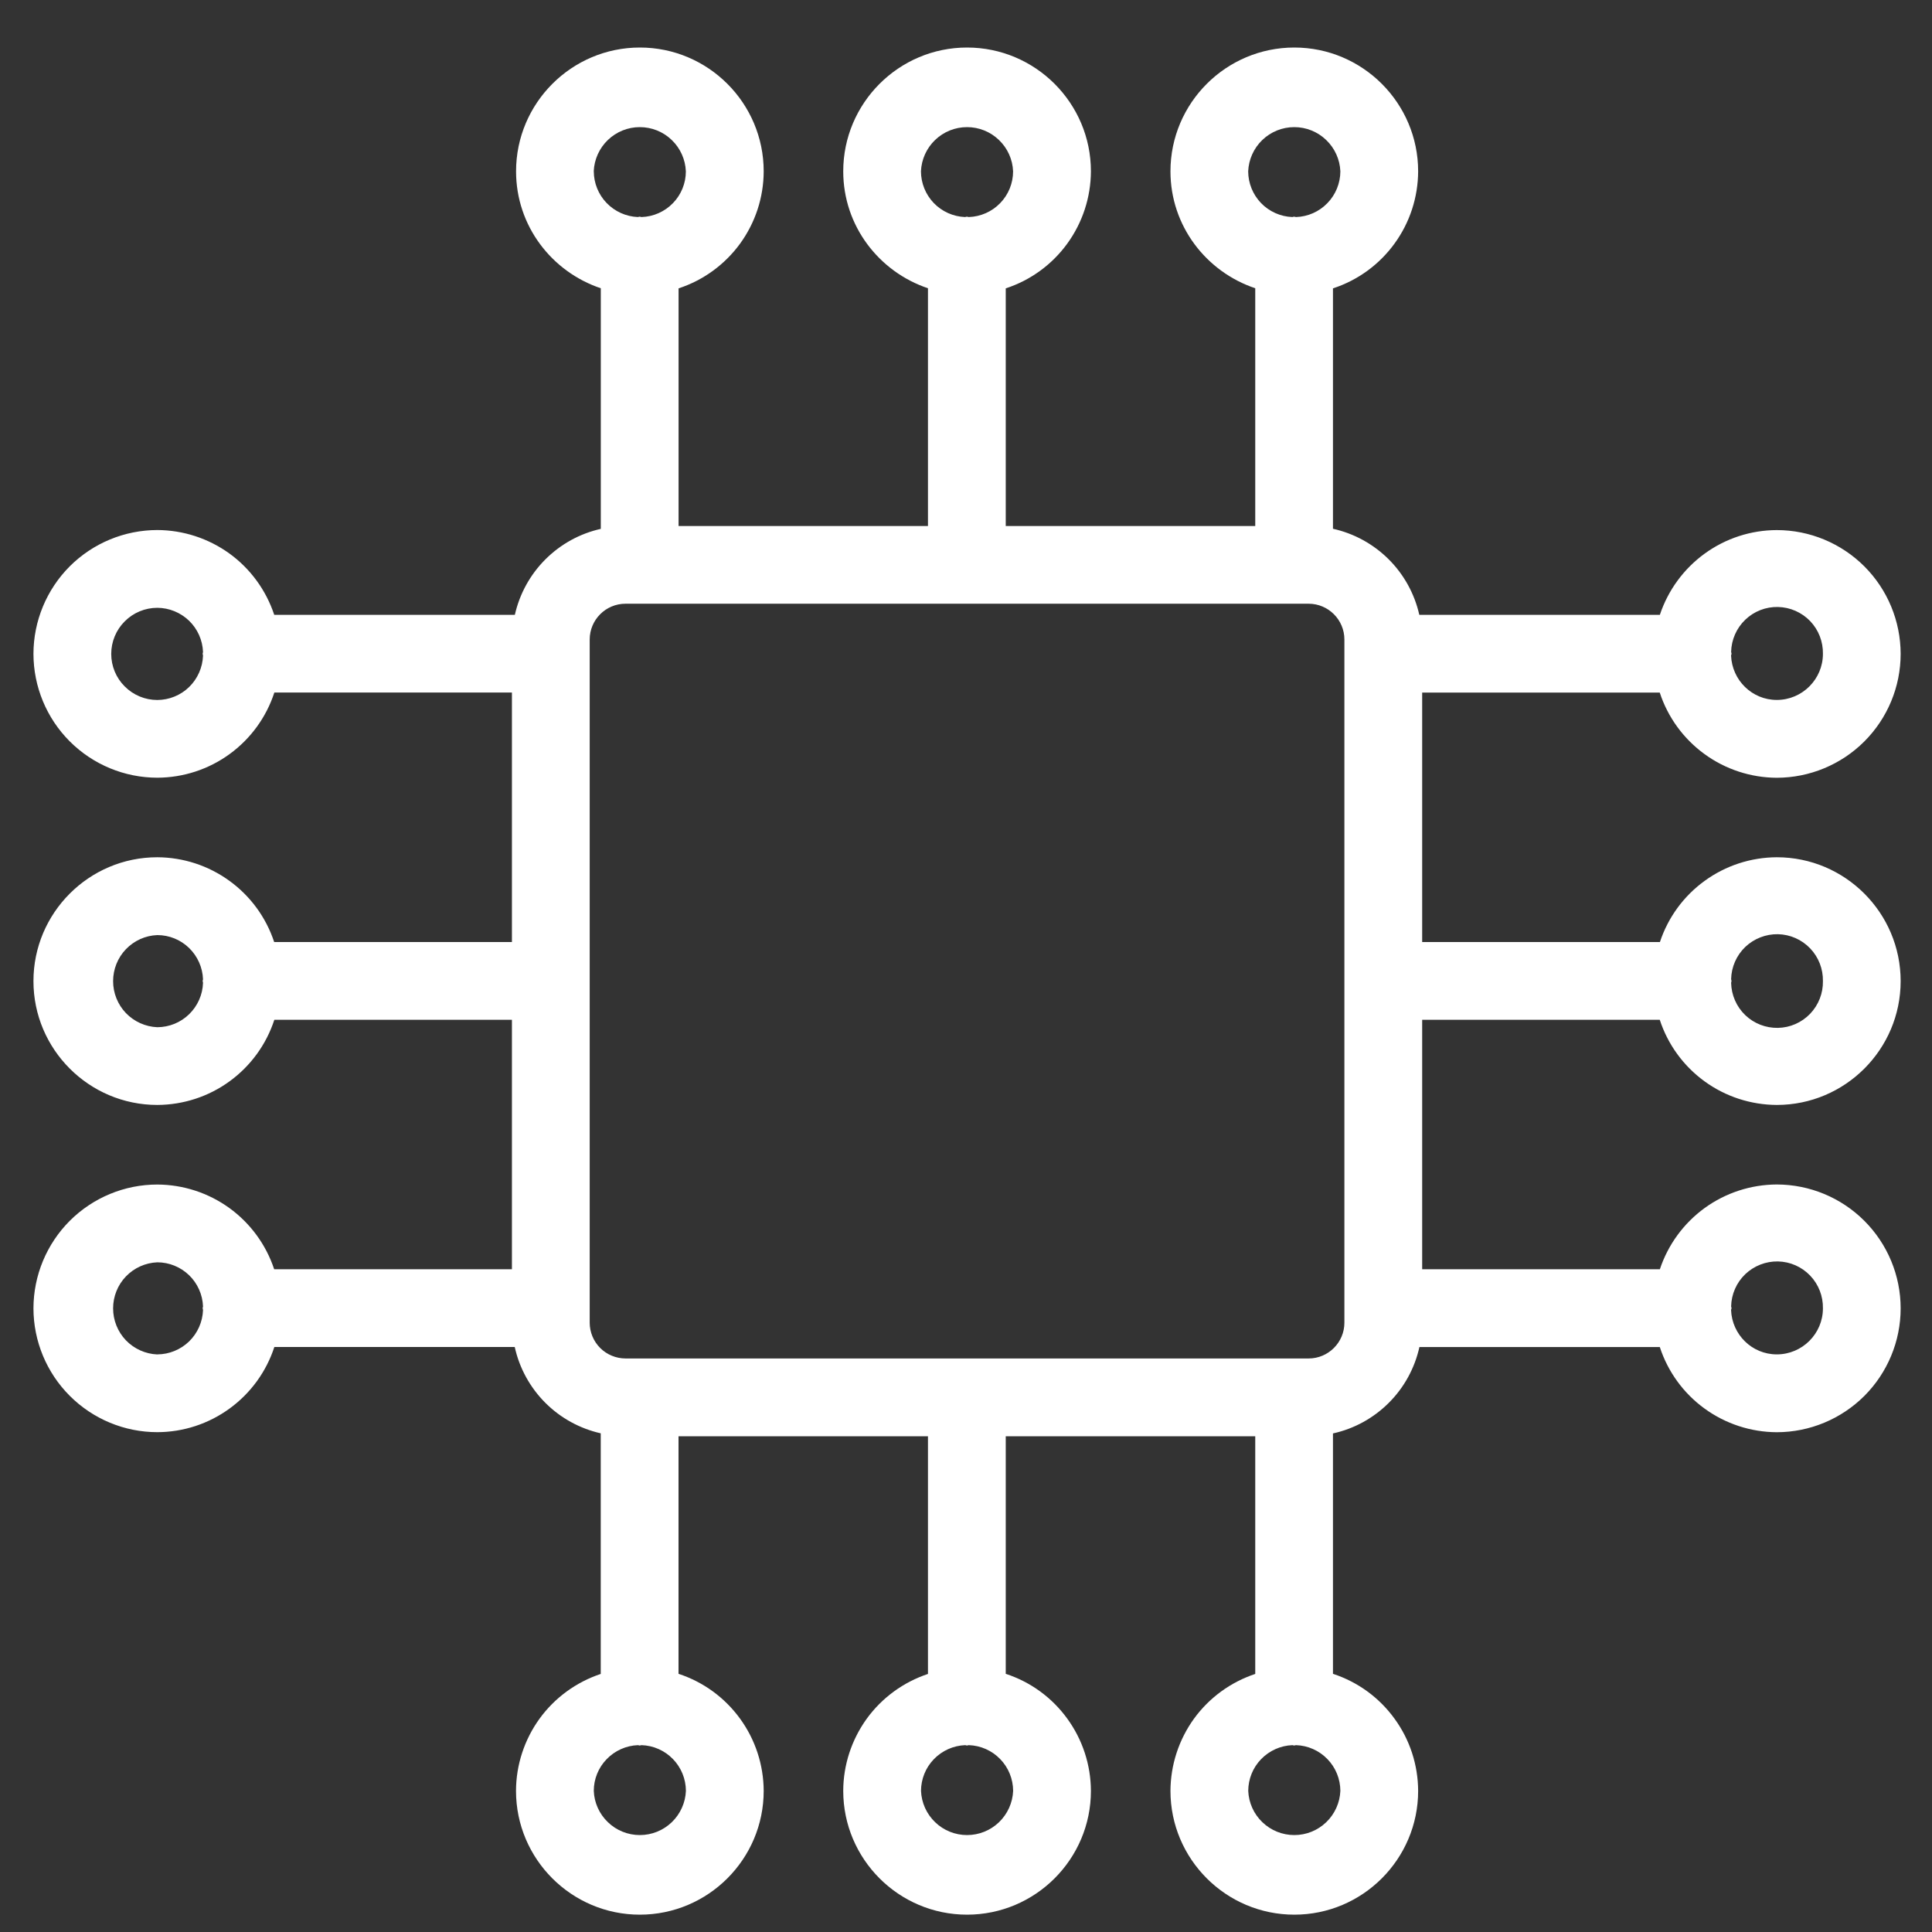 <svg xmlns="http://www.w3.org/2000/svg" width="35" height="35" viewBox="0 0 35 35" fill="none"><rect x="0" y="0" width="35" height="35" fill="#333333" stroke="none"/><path d="M4.967 22.994C4.82 22.549 4.536 22.161 4.156 21.885C3.776 21.61 3.319 21.461 2.85 21.459C2.255 21.459 1.685 21.696 1.264 22.116C0.844 22.537 0.607 23.107 0.606 23.702C0.607 24.297 0.844 24.867 1.264 25.287C1.685 25.708 2.255 25.945 2.85 25.945C3.321 25.944 3.779 25.794 4.159 25.517C4.54 25.24 4.824 24.85 4.97 24.402H9.325C9.409 24.784 9.601 25.134 9.877 25.411C10.153 25.688 10.502 25.88 10.883 25.966V30.325C10.438 30.473 10.05 30.756 9.774 31.136C9.499 31.517 9.349 31.974 9.348 32.443C9.348 33.68 10.355 34.686 11.591 34.686C12.828 34.686 13.835 33.68 13.835 32.443C13.833 31.972 13.683 31.514 13.406 31.134C13.129 30.753 12.74 30.469 12.292 30.323V26.019H16.811V30.325C16.366 30.473 15.978 30.756 15.702 31.136C15.427 31.517 15.277 31.974 15.276 32.443C15.276 33.68 16.283 34.686 17.519 34.686C18.756 34.686 19.763 33.68 19.763 32.443C19.761 31.972 19.611 31.514 19.334 31.134C19.058 30.753 18.668 30.469 18.22 30.323V26.019H22.74V30.325C22.294 30.473 21.906 30.756 21.63 31.136C21.355 31.517 21.206 31.974 21.204 32.443C21.204 33.68 22.211 34.686 23.448 34.686C24.684 34.686 25.691 33.68 25.691 32.443C25.689 31.972 25.54 31.514 25.262 31.134C24.986 30.753 24.596 30.469 24.148 30.323V25.968C24.531 25.884 24.882 25.691 25.159 25.414C25.437 25.137 25.629 24.786 25.714 24.403H30.069C30.215 24.851 30.499 25.241 30.879 25.517C31.26 25.794 31.718 25.944 32.189 25.946C32.784 25.945 33.354 25.708 33.775 25.288C34.195 24.867 34.432 24.297 34.432 23.702C34.432 23.107 34.195 22.537 33.774 22.116C33.353 21.695 32.783 21.459 32.188 21.458C31.719 21.46 31.262 21.609 30.882 21.884C30.502 22.16 30.218 22.548 30.07 22.994H25.764V18.474H30.068C30.214 18.922 30.498 19.312 30.879 19.589C31.259 19.866 31.718 20.015 32.188 20.017C33.426 20.017 34.432 19.01 34.432 17.774C34.432 16.537 33.426 15.53 32.188 15.53C31.719 15.532 31.262 15.681 30.882 15.957C30.502 16.232 30.218 16.62 30.071 17.066H25.764V12.547H30.068C30.214 12.994 30.498 13.384 30.879 13.661C31.259 13.938 31.718 14.088 32.188 14.09C32.783 14.089 33.354 13.852 33.774 13.432C34.195 13.011 34.432 12.441 34.432 11.845C34.431 11.251 34.195 10.681 33.774 10.26C33.353 9.84 32.783 9.603 32.188 9.603C31.719 9.604 31.262 9.753 30.882 10.029C30.502 10.305 30.218 10.693 30.07 11.138H25.712C25.626 10.757 25.434 10.408 25.157 10.132C24.88 9.856 24.53 9.664 24.148 9.579V5.224C24.596 5.078 24.986 4.794 25.262 4.414C25.54 4.033 25.689 3.575 25.691 3.104C25.691 1.867 24.684 0.861 23.448 0.861C22.211 0.861 21.204 1.867 21.204 3.104C21.204 4.092 21.851 4.924 22.74 5.222V9.529H18.22V5.224C18.668 5.078 19.058 4.794 19.334 4.414C19.611 4.033 19.761 3.575 19.763 3.104C19.763 1.867 18.756 0.861 17.519 0.861C16.283 0.861 15.276 1.867 15.276 3.104C15.276 4.092 15.923 4.924 16.811 5.222V9.529H12.293V5.224C12.74 5.078 13.13 4.794 13.407 4.414C13.684 4.033 13.834 3.575 13.835 3.104C13.835 1.867 12.828 0.861 11.592 0.861C10.356 0.861 9.349 1.867 9.349 3.104C9.349 4.092 9.995 4.924 10.884 5.222V9.581C10.504 9.666 10.156 9.858 9.88 10.134C9.605 10.409 9.413 10.757 9.327 11.138H4.968C4.82 10.692 4.537 10.304 4.157 10.028C3.776 9.753 3.319 9.604 2.85 9.602C2.255 9.603 1.685 9.839 1.264 10.259C0.844 10.68 0.607 11.25 0.606 11.845C0.607 12.44 0.843 13.01 1.264 13.431C1.685 13.852 2.255 14.088 2.85 14.089C3.321 14.087 3.779 13.938 4.159 13.661C4.54 13.384 4.824 12.994 4.97 12.546H9.274V17.066H4.967C4.82 16.62 4.536 16.232 4.156 15.957C3.776 15.681 3.319 15.532 2.85 15.53C1.613 15.53 0.606 16.537 0.606 17.774C0.606 19.01 1.613 20.017 2.85 20.017C3.321 20.015 3.779 19.866 4.159 19.589C4.54 19.312 4.824 18.922 4.97 18.474H9.274V22.994H4.969H4.967ZM2.85 24.537C2.634 24.528 2.431 24.436 2.281 24.281C2.132 24.125 2.049 23.918 2.049 23.702C2.049 23.487 2.132 23.279 2.281 23.124C2.431 22.968 2.634 22.877 2.85 22.868C3.064 22.868 3.27 22.952 3.425 23.101C3.579 23.25 3.67 23.453 3.678 23.668C3.677 23.678 3.671 23.688 3.671 23.699C3.671 23.711 3.678 23.72 3.678 23.733C3.67 23.947 3.58 24.151 3.426 24.301C3.272 24.45 3.065 24.535 2.851 24.536L2.85 24.537ZM31.361 23.666C31.366 23.445 31.458 23.236 31.617 23.083C31.777 22.931 31.99 22.848 32.21 22.852C32.431 22.857 32.64 22.949 32.793 23.109C32.945 23.268 33.028 23.481 33.024 23.702C33.024 24.162 32.649 24.536 32.188 24.536C31.739 24.536 31.378 24.178 31.36 23.734C31.36 23.721 31.368 23.712 31.368 23.699C31.368 23.687 31.363 23.678 31.361 23.666ZM31.361 17.738C31.366 17.517 31.458 17.308 31.617 17.155C31.777 17.003 31.99 16.92 32.21 16.924C32.431 16.929 32.64 17.021 32.793 17.181C32.945 17.34 33.028 17.553 33.024 17.774C33.028 17.994 32.944 18.207 32.792 18.366C32.639 18.525 32.429 18.617 32.209 18.621C31.988 18.625 31.775 18.542 31.616 18.389C31.457 18.236 31.366 18.026 31.361 17.806C31.361 17.793 31.368 17.783 31.368 17.771C31.368 17.759 31.361 17.75 31.361 17.738ZM31.361 11.81C31.366 11.589 31.458 11.38 31.617 11.227C31.776 11.074 31.99 10.991 32.21 10.996C32.43 11.001 32.64 11.093 32.793 11.252C32.945 11.411 33.028 11.624 33.024 11.845C33.024 12.305 32.649 12.68 32.188 12.68C31.739 12.68 31.378 12.322 31.36 11.877C31.36 11.865 31.368 11.855 31.368 11.842C31.368 11.831 31.363 11.821 31.361 11.81ZM12.426 32.443C12.417 32.658 12.325 32.862 12.17 33.011C12.014 33.161 11.807 33.244 11.591 33.244C11.376 33.244 11.168 33.161 11.013 33.011C10.857 32.862 10.765 32.658 10.757 32.443C10.757 32.228 10.841 32.022 10.991 31.868C11.14 31.714 11.343 31.623 11.557 31.615C11.568 31.615 11.577 31.622 11.588 31.622C11.6 31.622 11.61 31.615 11.622 31.615C11.837 31.622 12.041 31.712 12.191 31.867C12.341 32.021 12.425 32.228 12.426 32.443ZM18.354 32.443C18.345 32.658 18.253 32.862 18.098 33.011C17.942 33.161 17.735 33.244 17.519 33.244C17.304 33.244 17.096 33.161 16.941 33.011C16.785 32.862 16.694 32.658 16.685 32.443C16.686 32.228 16.769 32.022 16.919 31.868C17.068 31.714 17.271 31.623 17.486 31.615C17.496 31.615 17.505 31.622 17.516 31.622C17.528 31.622 17.538 31.615 17.55 31.615C17.765 31.622 17.969 31.712 18.119 31.867C18.269 32.021 18.353 32.228 18.354 32.443ZM24.282 32.443C24.273 32.658 24.181 32.862 24.026 33.011C23.87 33.161 23.663 33.244 23.448 33.244C23.232 33.244 23.025 33.161 22.869 33.011C22.713 32.862 22.622 32.658 22.613 32.443C22.614 32.228 22.697 32.022 22.847 31.868C22.996 31.714 23.199 31.623 23.414 31.615C23.424 31.615 23.433 31.622 23.444 31.622C23.456 31.622 23.466 31.615 23.478 31.615C23.693 31.622 23.897 31.712 24.047 31.867C24.197 32.021 24.281 32.228 24.282 32.443ZM22.612 3.104C22.621 2.889 22.713 2.685 22.868 2.536C23.024 2.386 23.231 2.303 23.447 2.303C23.662 2.303 23.87 2.386 24.025 2.536C24.181 2.685 24.273 2.889 24.282 3.104C24.281 3.319 24.197 3.526 24.047 3.68C23.897 3.835 23.694 3.925 23.479 3.932C23.466 3.932 23.456 3.925 23.443 3.925C23.432 3.925 23.423 3.931 23.412 3.932C23.197 3.924 22.994 3.833 22.845 3.679C22.696 3.524 22.613 3.319 22.612 3.104ZM16.684 3.104C16.693 2.889 16.785 2.685 16.94 2.536C17.096 2.386 17.303 2.303 17.519 2.303C17.734 2.303 17.942 2.386 18.097 2.536C18.253 2.685 18.345 2.889 18.353 3.104C18.353 3.319 18.269 3.526 18.119 3.68C17.969 3.835 17.765 3.925 17.55 3.932C17.538 3.932 17.528 3.925 17.515 3.925C17.504 3.925 17.495 3.931 17.483 3.932C17.269 3.924 17.066 3.833 16.917 3.679C16.768 3.524 16.685 3.319 16.684 3.104ZM10.756 3.104C10.765 2.889 10.857 2.685 11.012 2.536C11.168 2.386 11.375 2.303 11.591 2.303C11.806 2.303 12.014 2.386 12.169 2.536C12.325 2.685 12.416 2.889 12.425 3.104C12.425 3.319 12.341 3.526 12.191 3.68C12.041 3.835 11.837 3.925 11.622 3.932C11.61 3.932 11.6 3.925 11.587 3.925C11.576 3.925 11.567 3.931 11.555 3.932C11.341 3.923 11.139 3.832 10.99 3.678C10.841 3.524 10.758 3.318 10.757 3.104H10.756ZM10.683 11.585C10.683 11.228 10.974 10.937 11.331 10.937H23.707C24.064 10.937 24.355 11.228 24.355 11.585V23.962C24.355 24.319 24.064 24.61 23.707 24.61H11.331C11.159 24.609 10.994 24.541 10.873 24.42C10.751 24.298 10.683 24.133 10.683 23.962V11.585ZM2.85 12.681C2.629 12.681 2.416 12.593 2.26 12.436C2.103 12.28 2.015 12.068 2.015 11.846C2.015 11.625 2.103 11.412 2.26 11.256C2.416 11.099 2.629 11.011 2.85 11.011C3.064 11.012 3.27 11.096 3.425 11.245C3.579 11.394 3.67 11.597 3.678 11.812C3.677 11.823 3.671 11.832 3.671 11.843C3.671 11.855 3.678 11.864 3.678 11.877C3.67 12.092 3.58 12.296 3.426 12.446C3.272 12.596 3.065 12.68 2.85 12.681ZM2.85 18.609C2.634 18.6 2.431 18.508 2.281 18.353C2.132 18.197 2.049 17.99 2.049 17.774C2.049 17.559 2.132 17.351 2.281 17.196C2.431 17.04 2.634 16.948 2.85 16.94C3.065 16.94 3.271 17.024 3.425 17.173C3.579 17.323 3.67 17.526 3.678 17.741C3.677 17.751 3.671 17.76 3.671 17.771C3.671 17.783 3.678 17.793 3.678 17.805C3.671 18.02 3.58 18.224 3.426 18.374C3.272 18.524 3.065 18.608 2.85 18.609Z" fill="white"></path></svg>